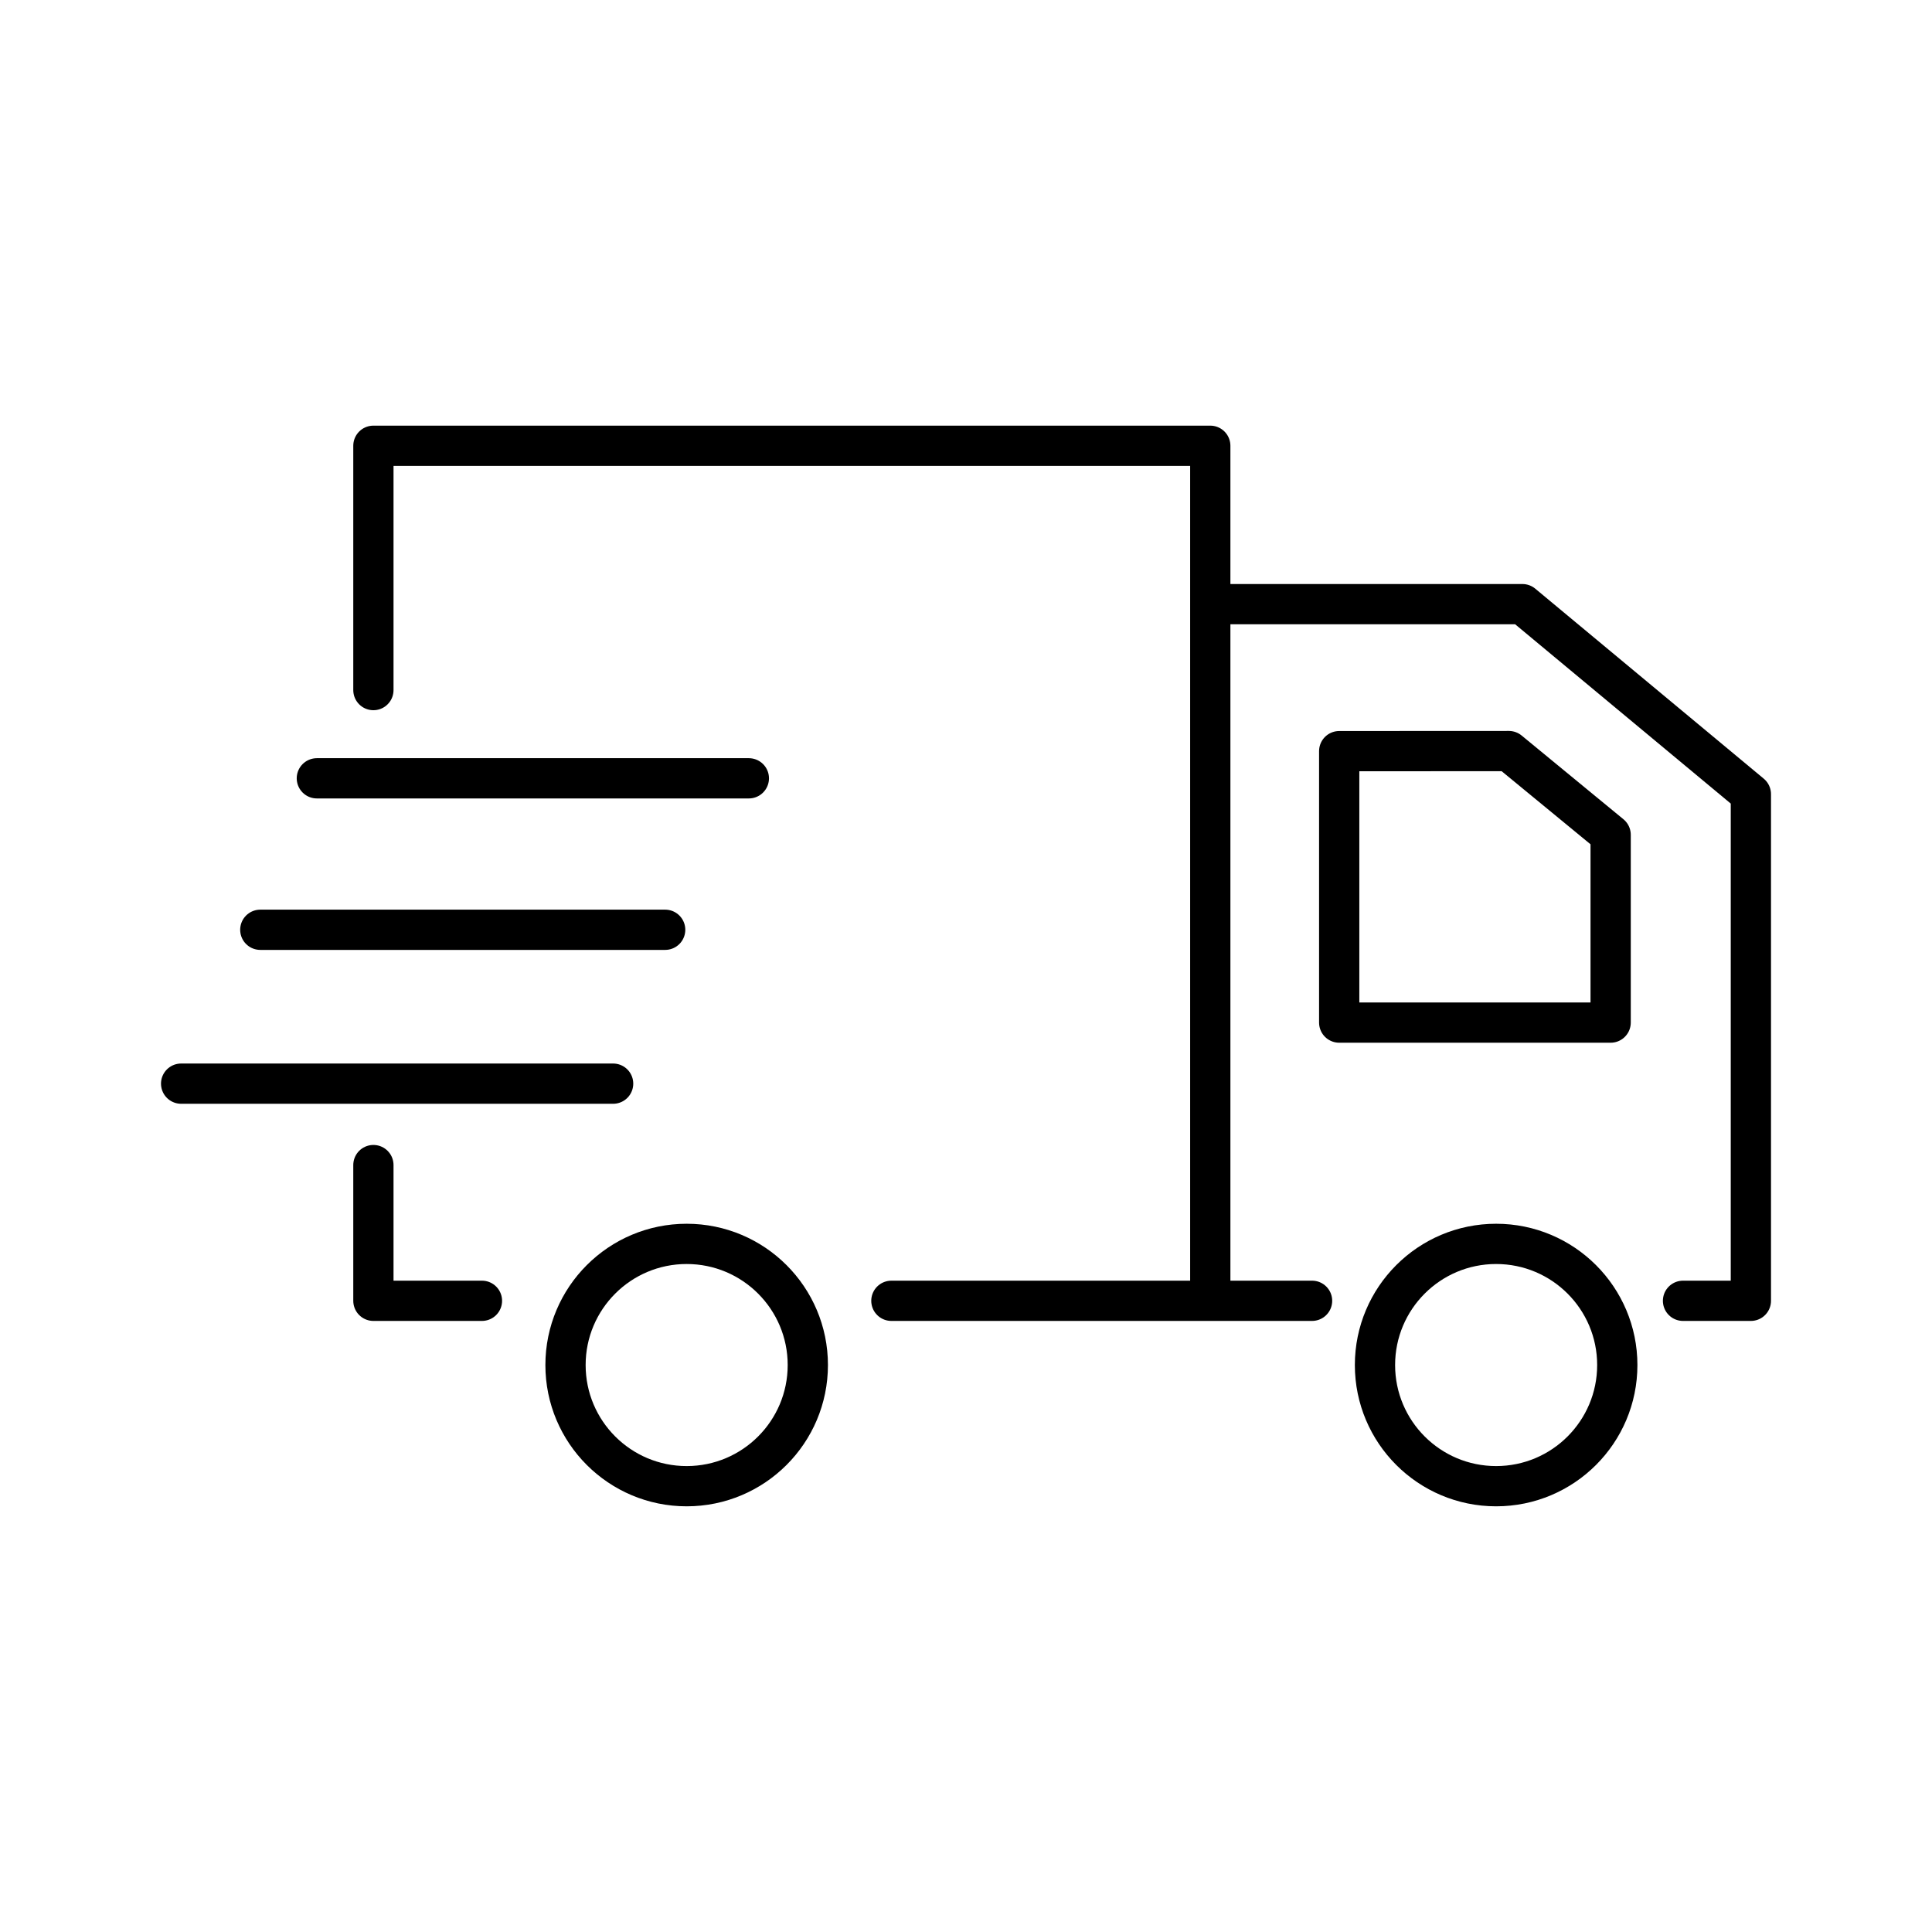 <?xml version="1.0" encoding="utf-8"?>
<!-- Generator: www.svgicons.com -->
<svg xmlns="http://www.w3.org/2000/svg" width="800" height="800" viewBox="0 0 48 48">
<circle cx="17.06" cy="33.914" r="3.01" fill="none" stroke="currentColor" stroke-linecap="round" stroke-linejoin="round"/><circle cx="37.171" cy="33.914" r="3.01" fill="none" stroke="currentColor" stroke-linecap="round" stroke-linejoin="round"/><path fill="none" stroke="currentColor" stroke-linecap="round" stroke-linejoin="round" d="M41.814 32.318H43.5V19.73l-5.676-4.72H30.07m2.528 17.308H22.146m-10.172 0H9.277v-3.372m0-11.801v-6.07h20.792v21.243"/><path fill="none" stroke="currentColor" stroke-linecap="round" stroke-linejoin="round" d="M33.272 18.662v6.744h6.744V20.74l-2.529-2.08zm-25.4.675h10.733M6.467 23.1h10.059M4.5 26.923h10.733"/>
</svg>
